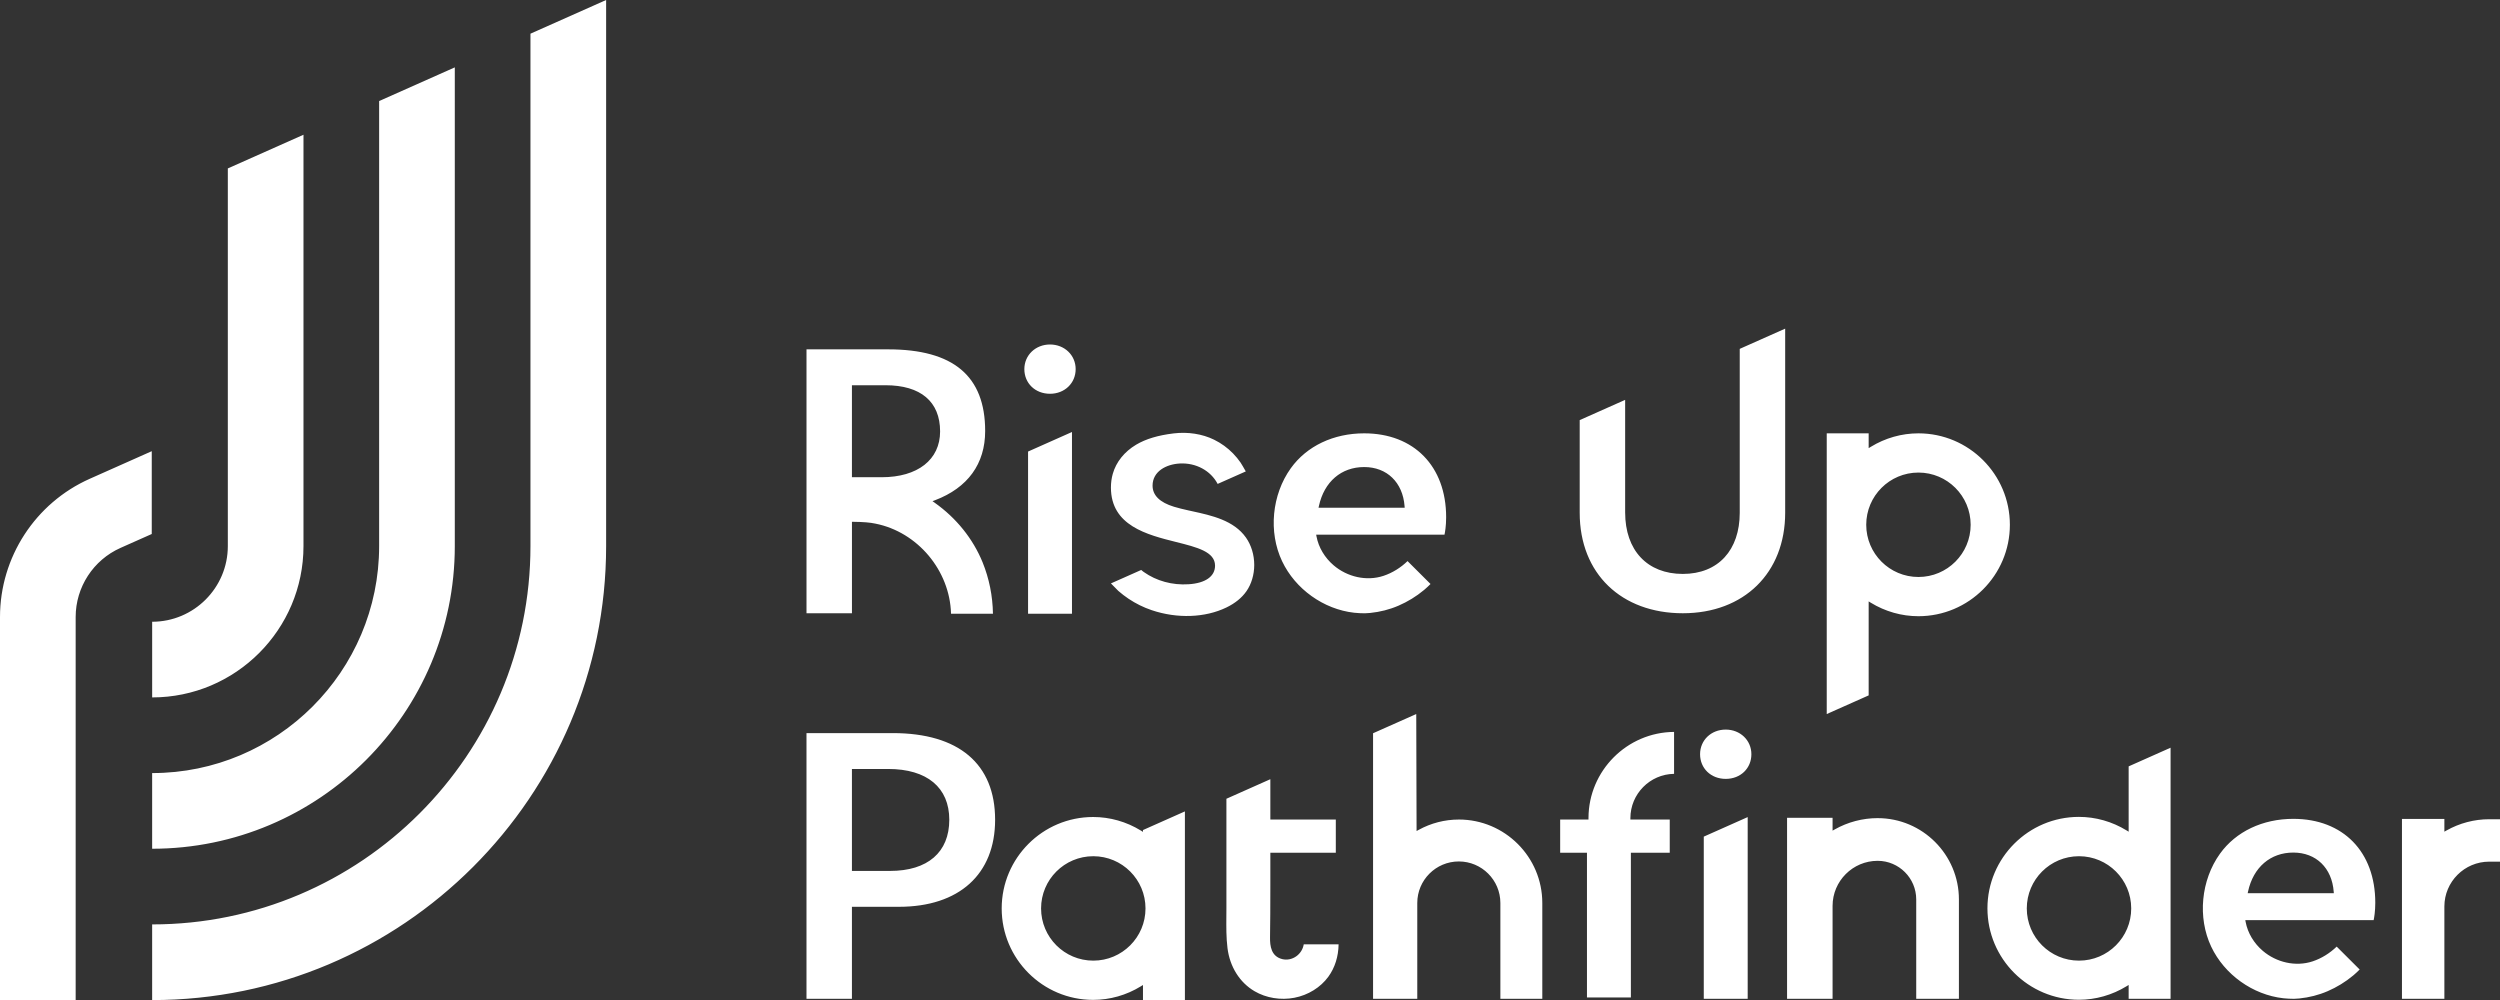 <?xml version="1.0" encoding="UTF-8"?>
<svg xmlns="http://www.w3.org/2000/svg" id="uuid-9cac9fff-e7d4-4fd6-a961-a4924dbd3595" viewBox="0 0 2000 800.05">
  <rect x="0" y="0" width="2000" height="800.05" fill="#333333" stroke="none"/>
  <path d="M121.41,427.2l-24.97,11.11c-21.82,9.71-35.91,31.42-35.91,55.3v306.44H0v-306.44c0-47.76,28.19-91.17,71.82-110.59l49.58-22.07v66.25ZM424.37,26.95v409.93c0,166.88-135.77,302.65-302.65,302.65v60.53c200.26,0,363.18-162.92,363.18-363.18V0l-60.53,26.95ZM303.31,80.84v356.03c0,100.13-81.46,181.59-181.59,181.59v60.53c133.51,0,242.12-108.61,242.12-242.12V53.89l-60.53,26.95ZM182.26,134.73v302.14c0,33.37-27.15,60.53-60.53,60.53v60.53c66.75,0,121.06-54.31,121.06-121.06V107.79l-60.53,26.95ZM1391.79,279.09l36.35-16.18v147.34c0,48.06-32.91,80.35-81.88,80.35s-82.5-31.54-82.5-80.35v-74.17l36.36-16.19v90.04c0,30.35,17.68,49.21,46.14,49.21s45.53-19.19,45.53-48.9v-131.16ZM1607.9,419.82c0,40.34-32.82,73.15-73.15,73.15-13.4,0-26.58-3.74-38.12-10.8l-1.7-1.04v75.18l-33.54,14.93v-224.56h33.54v11.83l1.7-1.04c11.54-7.07,24.72-10.8,38.12-10.8,40.34,0,73.15,32.81,73.15,73.15ZM1576.52,419.82c0-23.07-18.7-41.77-41.77-41.77s-41.77,18.7-41.77,41.77,18.7,41.77,41.77,41.77,41.77-18.7,41.77-41.77ZM997.18,472.94c3.99-5.77,6.2-13.22,6.21-20.96,0-8.05-2.34-15.83-6.61-21.9-9.73-13.82-27.43-17.69-43.04-21.1l-3.04-.67c-4.3-.96-7.91-1.82-11.52-2.92-11.37-3.47-17.13-9.15-17.13-16.89,0-11.39,10.91-17.1,21.73-17.7,12.9-.71,24.76,5.67,30.34,16.33,14.77-6.58,20.35-9.06,22.51-10-1.04-1.94-3.76-6.47-4.16-7.05-1.78-2.58-3.79-5.03-5.98-7.28-4.43-4.55-9.55-8.27-15.23-11.05-9.41-4.62-20.9-6.41-32.34-5.03-12.47,1.5-22.28,4.44-29.97,9.01-9.4,5.58-16.04,13.85-18.72,23.3-.99,3.48-1.49,7.18-1.49,11.01,0,30.51,28.95,37.76,52.2,43.58,16.69,4.18,31.1,7.79,31.1,18.9,0,8.6-7.71,14.03-21.15,14.88-13.03.87-25.75-2.64-35.79-9.75l-.78-.57c-.07-.05-.23-.19-.45-.37-.26-.23-.62-.53-.9-.75-1.69.75-7.16,3.19-12.63,5.62-6.5,2.89-9.84,4.38-11.59,5.14.81.79,1.96,1.97,3.65,3.71,1.11,1.14,2.04,2.11,2.29,2.32,2.58,2.25,5.32,4.35,8.14,6.24,5.75,3.85,11.98,6.93,18.52,9.14,20.4,6.9,42.74,6.1,59.77-2.14,7-3.39,12.4-7.78,16.05-13.05ZM840.01,315.02c11.7,0,20.52-8.48,20.52-19.72s-9.01-19.71-20.52-19.71-20.53,8.48-20.53,19.71,8.63,19.72,20.53,19.72ZM822.45,490.98h35.13v-145.38l-35.13,15.64v129.73ZM681.55,490.6h-36.35v-211.12h65.34c52.21,0,77.59,21.37,77.59,65.34,0,26.26-13.89,45.41-40.17,55.38l-1.96.74,1.71,1.21c17.36,12.29,30.63,28.8,38.38,47.73,5.26,13,8.03,26.82,8.27,41.08h-33.54c-.91-34.52-26.69-65.36-60.52-72.07-4.2-.91-9.79-1.37-17.61-1.45h-1.13s0,73.14,0,73.14ZM681.55,381.78h23.78c28.84,0,46.75-14.04,46.75-36.64,0-23.83-15.52-36.95-43.69-36.95h-26.85v73.6ZM1092.01,490.64c-2.89-.02-5.78-.13-8.67-.45-24.46-2.74-47.1-18.93-57.68-41.25-11.04-23.29-8.22-53.18,7.02-74.39,12.73-17.71,34.11-27.88,58.67-27.88,39.83,0,65.57,26.34,65.57,67.11,0,6.99-.9,12.04-1.31,13.94h-102.67l.24,1.32c1.67,9.06,6.77,17.28,13.75,23.23,10.82,9.23,26.22,12.92,39.86,8.41,7.13-2.36,13.87-6.59,19.25-11.81l18.38,18.33c-1.48,1.5-3.02,2.93-4.61,4.3-.22.19-.44.38-.67.56-6.08,5.08-13.05,9.33-20.32,12.47-7.26,3.14-14.79,5.02-22.65,5.83-1.4.14-2.81.25-4.16.27ZM1054.83,406.17h68.92l-.09-1.2c-1.41-19.03-14.1-31.33-32.32-31.33s-31.98,11.65-36.22,31.18l-.29,1.35ZM1270.79,654.23v1.42h-22.66v26.55h21.44v115.77h35.13v-115.77h31.09v-26.55h-31.48v-1.12c0-19.38,15.63-35.18,34.94-35.46v-33.54c-37.63.29-68.29,30.99-68.46,68.69ZM1380.59,583.67c-11.7,0-20.53,8.48-20.53,19.72s8.63,19.72,20.53,19.72,20.52-8.48,20.52-19.72-9.01-19.72-20.52-19.72ZM1363.02,799.05h35.13v-145.38l-35.13,15.64v129.73ZM1991.35,655.39c-11.92,0-23.74,3.12-34.18,9.01l-1.67.94v-10.22h-33.93v143.93h33.93v-73.88c0-19.76,16.08-35.85,35.85-35.85h8.65v-33.93h-8.65ZM1502.12,654.5c-12,0-23.89,3.14-34.39,9.07l-1.67.94v-10.27h-36.41v144.81h36.41v-74.34c0-19.88,16.18-36.05,36.06-36.05,17.03.01,30.86,13.85,30.86,30.86v79.54h34.15v-79.54c0-35.85-29.17-65.01-65.01-65.01ZM796.09,655.81c0,43.6-28.78,69.63-76.98,69.63h-37.57v73.61h-36.35v-212.57h69.02c52.8,0,81.88,24.62,81.88,69.33ZM759.43,655.81c0-25.82-17.82-40.63-48.9-40.63h-28.99v81.56h30.52c30.1,0,47.37-14.92,47.37-40.93ZM1167.06,655.63c-11.22,0-22.33,2.86-32.15,8.28l-1.65.91-.26-93.59-34.55,15.37v212.44h35.37v-76.65c0-18.33,14.91-33.23,33.24-33.23s33.24,14.91,33.24,33.23v76.65h33.54v-76.65c0-36.81-29.95-66.77-66.77-66.77ZM1037.01,765.04c-3.33,2.37-7.41,3.19-11.2,2.25h0c-8.86-2.2-9.88-10.43-9.78-17.35.17-12,.25-24.78.25-41.43v-26.33h52.37v-26.55h-52.37v-32.27l-35.15,15.65v87.61c0,2.11-.02,4.24-.04,6.36-.07,8.43-.14,17.15.91,25.55,1.87,14.92,9.76,27.47,21.63,34.44,9.27,5.43,20.87,7.34,31.83,5.25,11.05-2.12,20.98-8.27,27.23-16.86,5.22-7.17,8.04-16.1,8.19-25.9h-27.88c-.63,3.84-2.78,7.3-6,9.59ZM914.38,664.04l33.54-14.92v150.93h-33.54v-12.05l-1.7,1.05c-11.55,7.1-24.75,10.85-38.18,10.85-40.34,0-73.15-32.81-73.15-73.15s32.82-73.15,73.15-73.15c13.43,0,26.63,3.75,38.18,10.84l1.7,1.05v-1.44ZM916.4,726.74c0-23.07-18.7-41.77-41.77-41.77s-41.77,18.7-41.77,41.77,18.7,41.77,41.77,41.77,41.77-18.7,41.77-41.77ZM1702.92,613.1l33.54-14.93v200.88h-33.54v-11.08l-1.7,1.04c-11.54,7.06-24.72,10.8-38.12,10.8-40.34,0-73.15-32.82-73.15-73.15s32.82-73.15,73.15-73.15c13.4,0,26.58,3.74,38.12,10.8l1.7,1.04v-52.25ZM1704.97,726.74c0-23.07-18.7-41.77-41.77-41.77s-41.77,18.7-41.77,41.77,18.7,41.77,41.77,41.77,41.77-18.7,41.77-41.77ZM1835.32,799.05c-2.89-.02-5.78-.13-8.67-.45-24.46-2.74-47.1-18.93-57.68-41.25-11.04-23.29-8.22-53.18,7.02-74.39,12.73-17.71,34.11-27.88,58.67-27.88,39.83,0,65.57,26.34,65.57,67.11,0,6.99-.9,12.04-1.31,13.94h-102.67l.24,1.32c1.67,9.06,6.77,17.28,13.75,23.23,10.82,9.23,26.22,12.92,39.86,8.41,7.13-2.36,13.87-6.59,19.25-11.81l18.38,18.33c-1.48,1.5-3.02,2.93-4.61,4.3-.22.19-.44.38-.67.56-6.08,5.08-13.05,9.33-20.32,12.47-7.26,3.14-14.79,5.02-22.65,5.83-1.4.14-2.81.25-4.16.27ZM1798.14,714.58h68.92l-.09-1.2c-1.41-19.03-14.1-31.33-32.32-31.33s-31.98,11.65-36.22,31.18l-.29,1.35Z" style="fill:#fff;"></path>
</svg>
